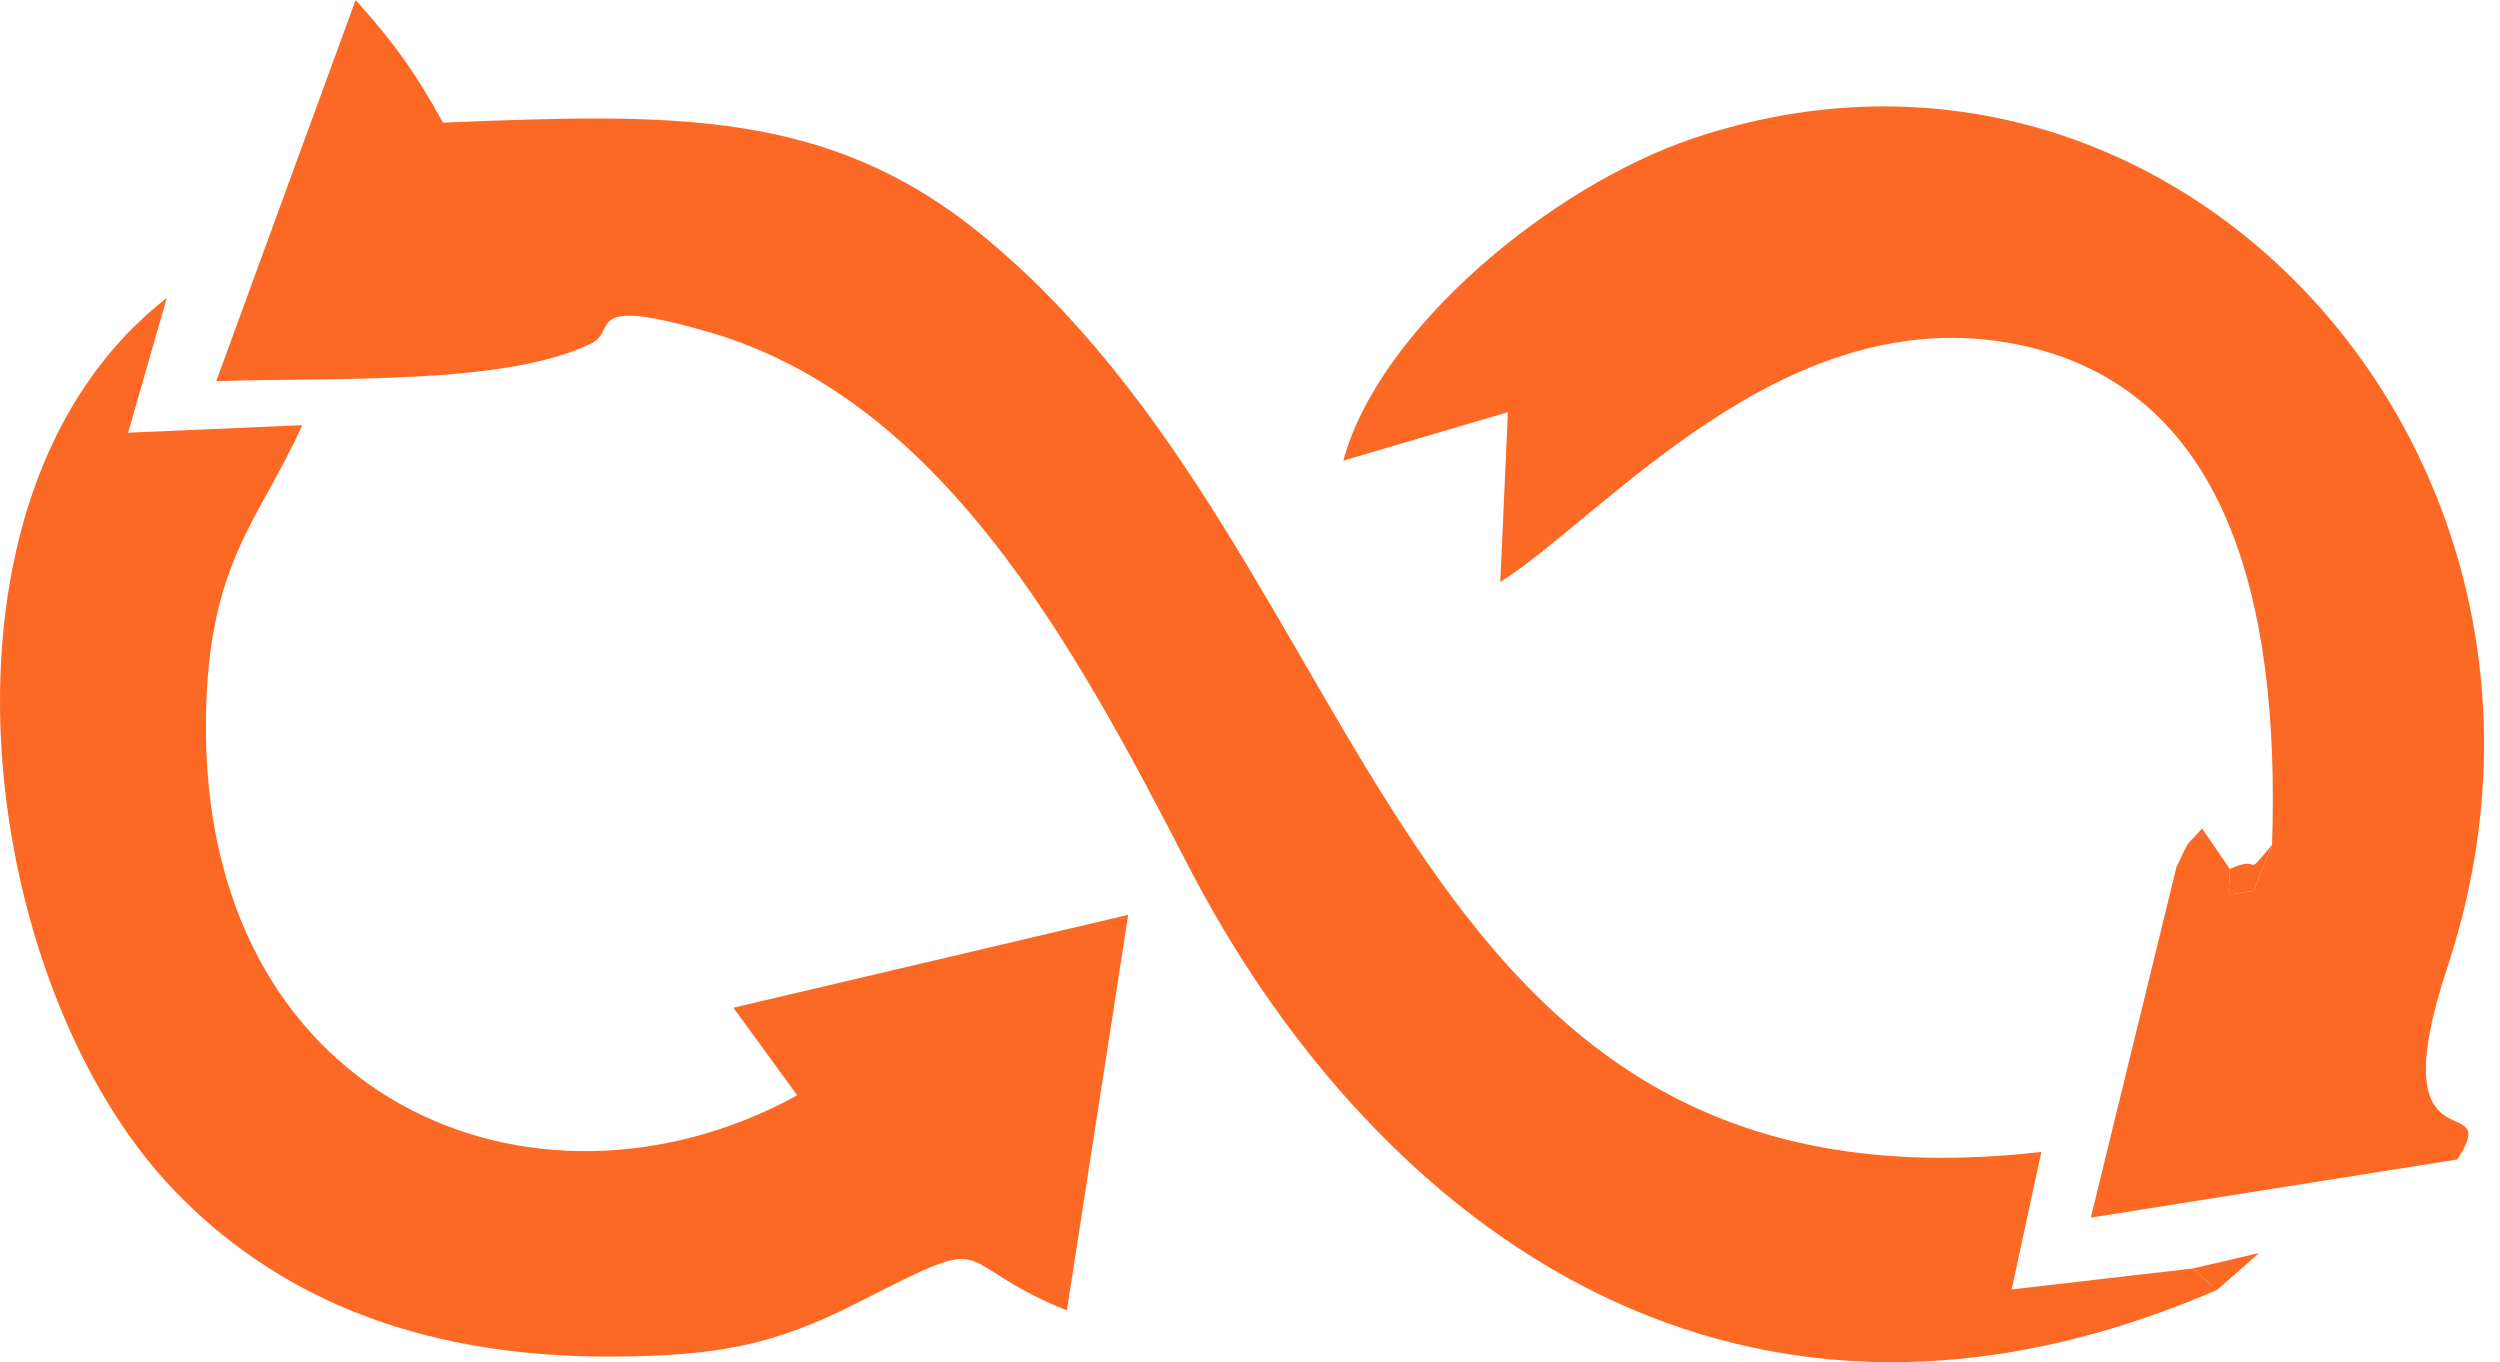 <svg width="156" height="85" viewBox="0 0 156 85" fill="none" xmlns="http://www.w3.org/2000/svg">
<path fill-rule="evenodd" clip-rule="evenodd" d="M138.339 80.494L136.829 79.153L125.529 80.46L127.381 71.88C86.254 76.586 86.232 34.988 61.187 14.593C51.557 6.75 41.806 7.085 27.643 7.653C26.006 4.671 24.616 2.686 22.192 0L13.492 23.785C20.777 23.53 31.559 24.076 36.944 21.408C38.539 20.617 36.315 18.426 44.2 20.71C58.67 24.904 66.913 40.002 74.115 53.963C85.033 75.125 107.24 93.899 138.339 80.494V80.494Z" fill="#FC6925"/>
<path fill-rule="evenodd" clip-rule="evenodd" d="M141.776 52.712L140.636 55.594C138.624 55.819 139.139 56.259 139.139 54.223L137.412 51.699C136.305 52.949 136.779 52.093 135.808 54.113L130.468 75.979L153.337 72.35C156.343 67.702 148.327 73.627 152.724 60.326C163.227 28.558 135.697 -1.474 105.659 8.633C96.775 11.621 86.03 20.55 83.824 28.742L94.093 25.719L93.618 36.32C100.242 32.098 111.355 18.585 125.85 21.488C138.926 24.108 142.289 37.389 141.776 52.712V52.712Z" fill="#FC6925"/>
<path fill-rule="evenodd" clip-rule="evenodd" d="M66.574 81.773L70.4 57.086L45.764 62.881L49.747 68.348C33.368 77.338 12.444 68.74 12.854 44.678C13.017 35.052 16.13 32.568 18.86 26.53L7.993 27L10.408 18.592C-5.451 30.927 -1.463 61.428 10.851 74.262C17.004 80.675 25.72 84.691 38.103 84.65C44.548 84.629 48.185 84.001 53.425 81.332C62.599 76.661 58.874 78.662 66.574 81.773V81.773Z" fill="#FC6925"/>
<path fill-rule="evenodd" clip-rule="evenodd" d="M138.338 80.494L140.97 78.189L136.828 79.153L138.338 80.494Z" fill="#FC6925"/>
<path fill-rule="evenodd" clip-rule="evenodd" d="M139.137 54.223C139.137 56.259 138.623 55.819 140.634 55.594L141.774 52.712C139.887 55.014 141.31 53.245 139.137 54.223V54.223Z" fill="#FC6925"/>
</svg>
